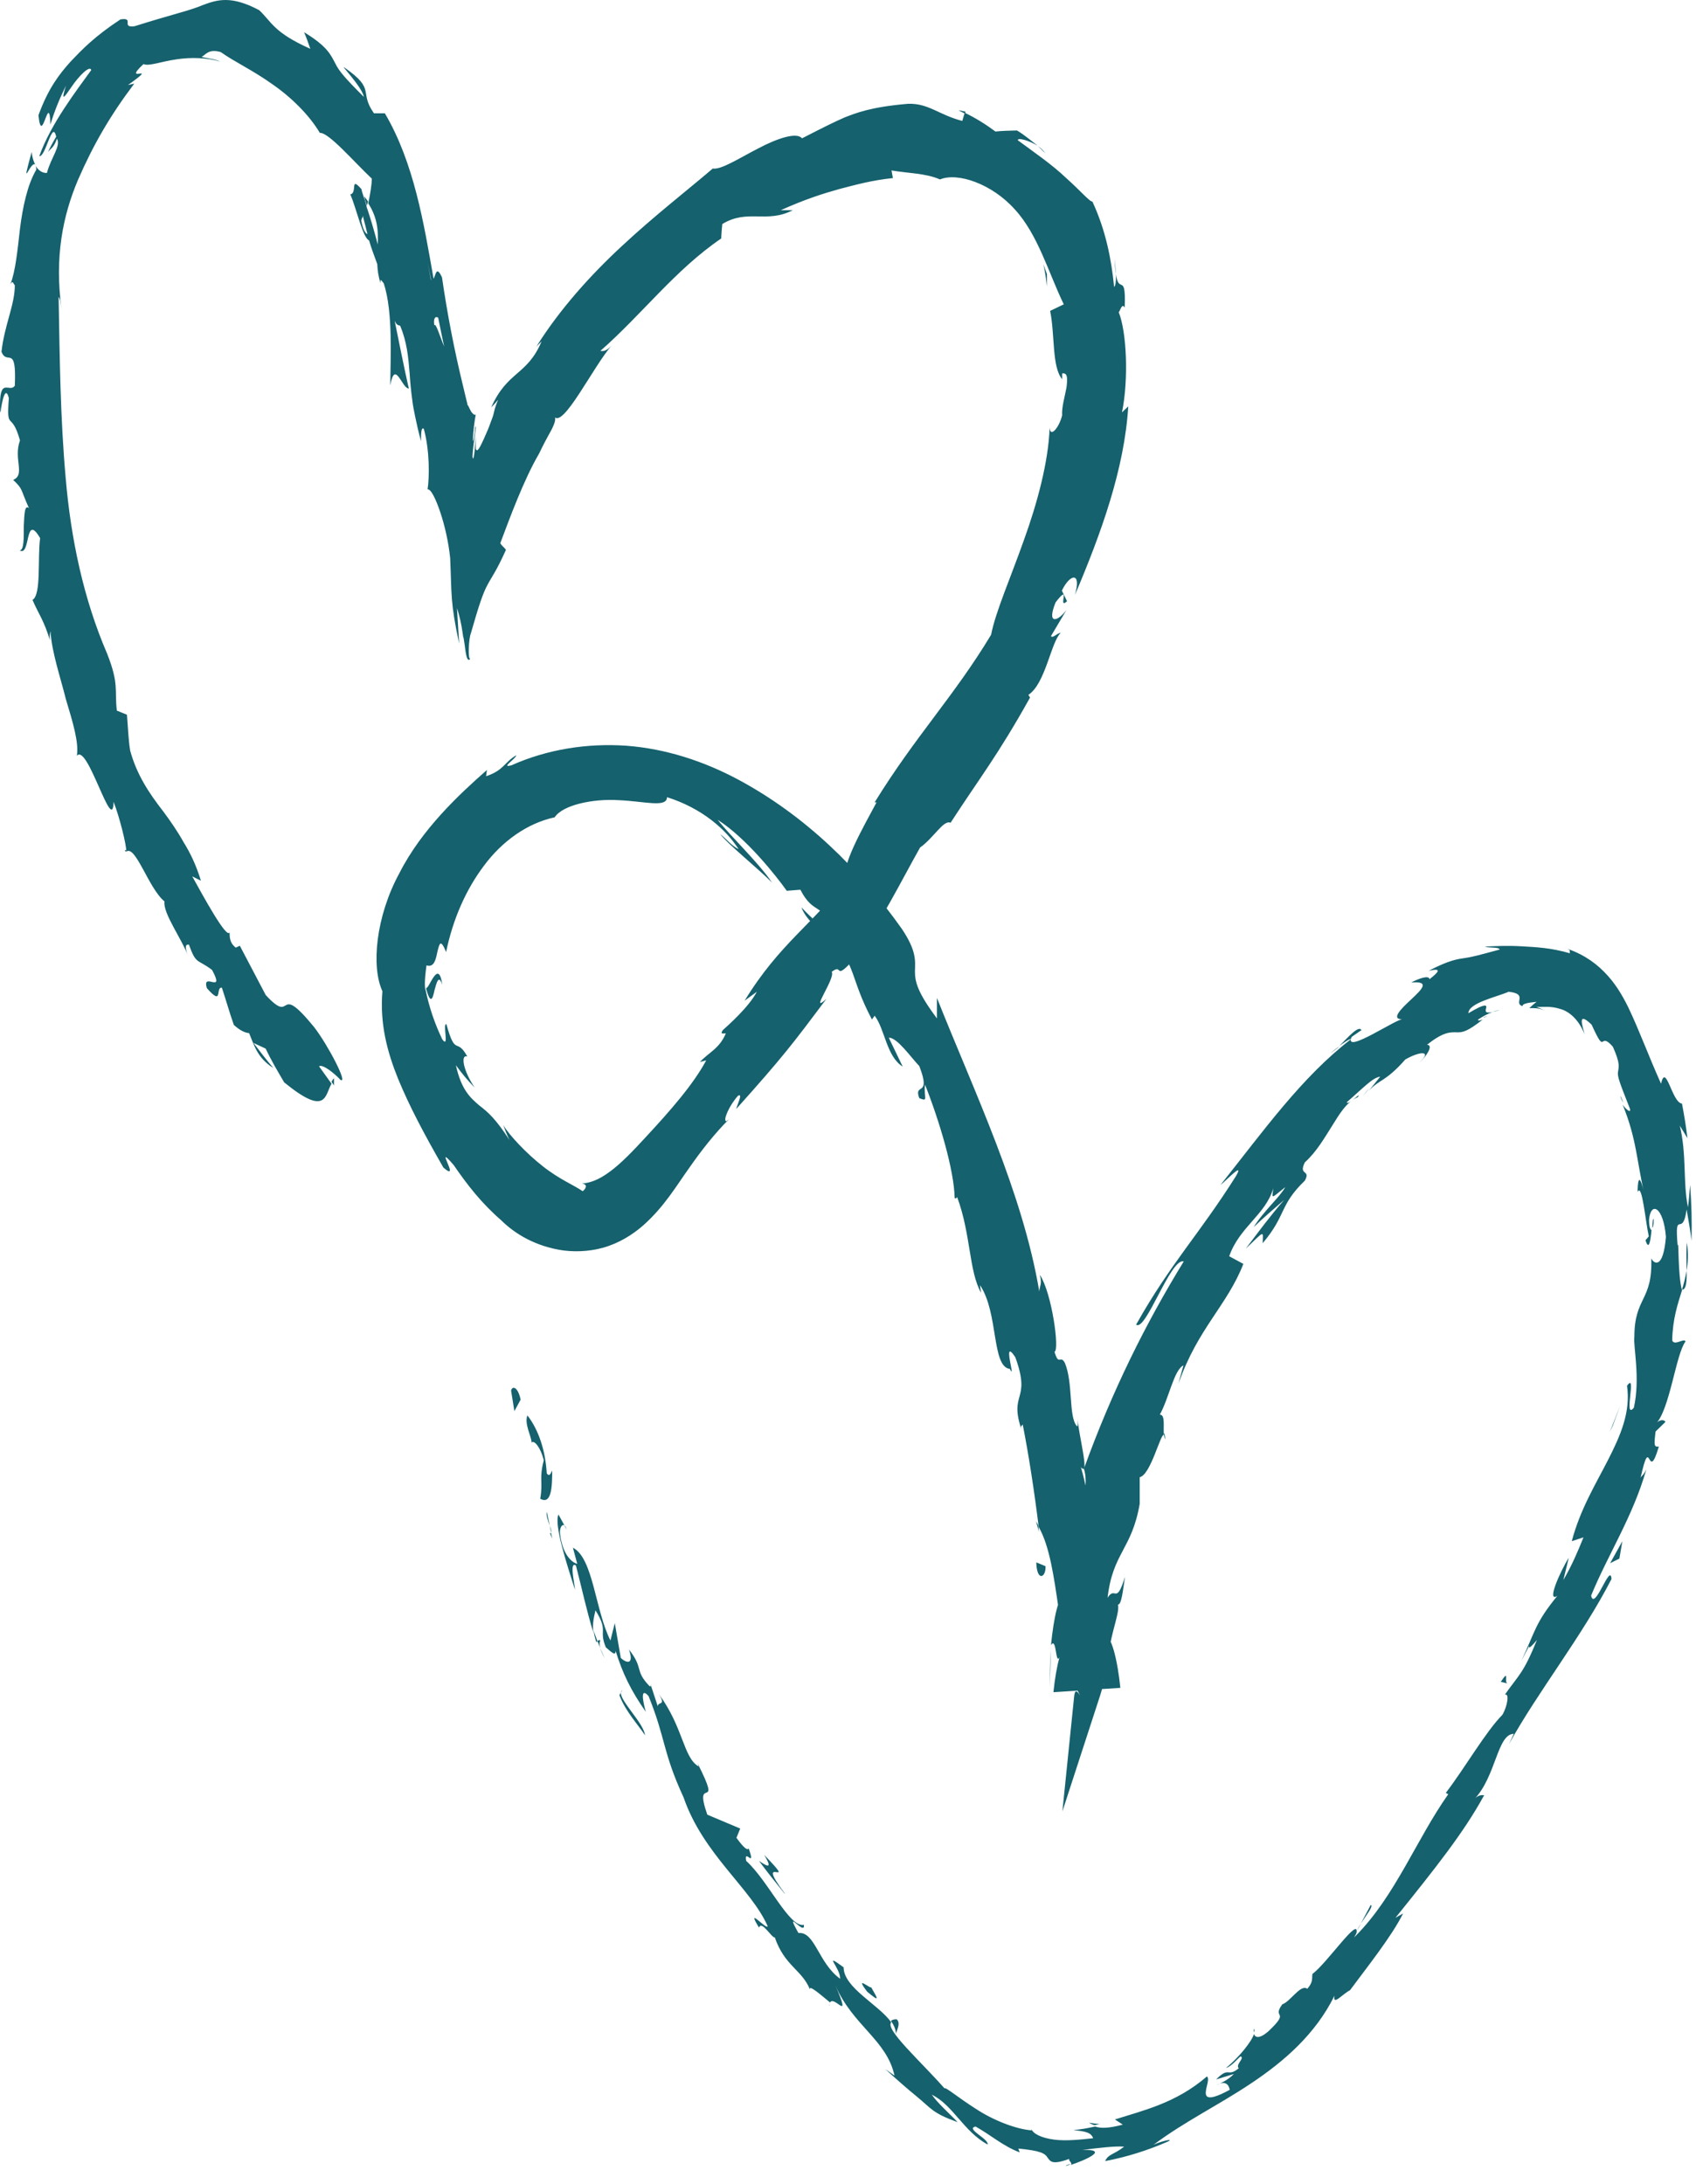 <?xml version="1.0" encoding="UTF-8"?> <svg xmlns="http://www.w3.org/2000/svg" width="73" height="94" viewBox="0 0 73 94" fill="none"> <path d="M21.999 59.852C22.046 59.63 22.292 59.677 22.409 60.239L22.14 60.731L21.999 59.852Z" fill="#15616D"></path> <path d="M23.768 63.272C23.768 63.963 23.745 64.783 23.253 64.502C23.382 63.764 23.194 63.659 23.405 62.851C23.276 62.3 22.983 61.949 22.878 62.089C22.901 61.879 22.55 61.27 22.702 60.918C23.183 61.539 23.475 62.417 23.534 63.413C23.674 63.589 23.709 63.366 23.768 63.296V63.272Z" fill="#15616D"></path> <path d="M58.578 82.785L58.414 83.089C58.449 82.996 58.507 82.89 58.578 82.785Z" fill="#15616D"></path> <path d="M71.179 52.473C71.179 52.719 71.155 52.825 71.12 52.836C71.132 52.602 71.144 52.415 71.179 52.473Z" fill="#15616D"></path> <path d="M69.75 47.169L69.878 47.462C69.808 47.356 69.75 47.251 69.75 47.169Z" fill="#15616D"></path> <path d="M58.576 82.784L58.998 81.988C59.138 82.011 58.81 82.421 58.576 82.784Z" fill="#15616D"></path> <path d="M25.666 70.673C25.607 70.486 25.572 70.334 25.548 70.181L25.712 70.626C25.712 70.626 25.689 70.662 25.666 70.685V70.673Z" fill="#15616D"></path> <path d="M47.357 91.405L47.111 91.464C47.029 91.44 46.947 91.405 46.877 91.358C47.029 91.382 47.193 91.405 47.357 91.417V91.405Z" fill="#15616D"></path> <path d="M38.596 86.906C38.783 87.082 38.596 87.375 38.561 87.539C38.561 87.34 38.479 87.164 38.35 86.976C38.397 86.93 38.467 86.906 38.596 86.906Z" fill="#15616D"></path> <path d="M53.974 87.469C53.974 87.469 53.95 87.364 53.974 87.317C53.997 87.352 53.997 87.399 53.974 87.469Z" fill="#15616D"></path> <path d="M5.369 36.603C5.369 36.603 5.404 36.592 5.428 36.58C5.428 36.662 5.428 36.685 5.369 36.603Z" fill="#15616D"></path> <path d="M14.376 46.713L14.27 46.56C14.27 46.56 14.329 46.443 14.376 46.408V46.713Z" fill="#15616D"></path> <path d="M63.847 43.797L63.883 43.773C64.105 43.715 63.988 43.761 63.847 43.797Z" fill="#15616D"></path> <path d="M19.037 42.389C18.884 41.909 18.791 42.295 18.697 42.635C18.627 42.974 18.533 43.279 18.334 42.518C18.451 42.635 18.873 41.183 19.037 42.389Z" fill="#15616D"></path> <path d="M25.83 70.932L26.029 71.365C25.924 71.178 25.865 71.037 25.83 70.932Z" fill="#15616D"></path> <path d="M50.156 61.949C50.121 61.891 50.109 61.785 50.097 61.68C50.132 61.703 50.144 61.762 50.156 61.949Z" fill="#15616D"></path> <path d="M58.94 46.84L58.658 47.18C58.764 47.039 58.846 46.934 58.94 46.84Z" fill="#15616D"></path> <path d="M47.837 70.791C47.837 71.025 47.884 71.119 47.825 71.435C47.813 71.4 47.802 71.377 47.79 71.33C47.849 71.213 47.86 71.061 47.837 70.791Z" fill="#15616D"></path> <path d="M44.593 65.474C44.593 65.474 44.652 65.579 44.687 65.638L44.722 65.942L44.593 65.474Z" fill="#15616D"></path> <path d="M1.363 6.54C1.387 6.798 1.457 6.962 1.516 7.091C1.328 6.868 0.86 8.379 1.363 6.54Z" fill="#15616D"></path> <path d="M25.842 70.603C25.795 70.686 25.795 70.779 25.842 70.931L25.713 70.627C25.713 70.627 25.783 70.557 25.842 70.603Z" fill="#15616D"></path> <path d="M45.225 70.99L45.19 72.618C45.19 72.162 45.19 71.576 45.225 70.99Z" fill="#15616D"></path> <path d="M44.99 6.598C44.885 6.493 44.791 6.388 44.674 6.294C44.815 6.376 44.92 6.493 44.99 6.598Z" fill="#15616D"></path> <path d="M47.708 68.214C47.544 67.957 47.427 67.676 47.333 67.383C47.345 67.313 47.357 67.242 47.392 67.184L47.708 68.214Z" fill="#15616D"></path> <path d="M0.005 17.678C-0.053 16.132 0.403 16.94 0.638 16.6C0.72 14.773 0.298 15.757 0.064 15.136C0.192 13.989 0.638 13.122 0.638 12.279C0.567 12.208 0.556 12.044 0.45 12.232C0.673 11.646 0.755 10.756 0.86 9.843C0.977 8.917 1.176 7.957 1.563 7.301C1.563 7.184 1.528 7.125 1.504 7.09C1.656 7.371 1.856 7.453 2.02 7.442C2.195 6.774 2.629 6.294 2.453 5.966C2.312 6.364 2.207 6.364 2.066 6.54C2.172 6.317 2.289 6.095 2.418 5.884C2.254 5.111 1.961 6.786 1.692 6.715C2.195 5.322 3.261 3.94 3.929 3.014C3.858 2.792 3.378 3.296 3.085 3.729C2.793 4.151 2.593 4.467 2.839 3.682C2.57 4.233 2.336 4.795 2.172 5.357C2.113 3.846 1.797 6.399 1.656 4.959C2.078 3.799 2.547 3.202 3.027 2.663C3.53 2.136 4.046 1.586 5.182 0.836C5.814 0.731 5.182 1.211 5.791 1.129C7.501 0.59 8.168 0.461 8.766 0.204C9.351 -0.007 9.949 -0.206 11.155 0.438C11.705 0.953 11.764 1.387 13.357 2.101C13.275 1.867 13.193 1.621 13.087 1.387C14.118 2.007 14.247 2.394 14.422 2.71C14.586 3.05 14.809 3.319 15.664 4.174C15.57 3.705 14.563 2.698 14.844 2.921C16.203 3.869 15.43 3.94 16.097 4.877H16.566C17.819 7.008 18.241 9.597 18.662 11.998C18.756 11.845 18.779 11.4 19.025 11.939C19.248 13.485 19.552 15.066 19.939 16.647L20.079 17.233L20.114 17.373V17.409L20.161 17.479C20.208 17.572 20.243 17.654 20.278 17.713C20.36 17.83 20.431 17.877 20.477 17.842C20.419 18.146 20.372 18.521 20.349 18.966C20.372 19.048 20.442 18.638 20.454 18.381C20.548 18.205 20.36 19.048 20.337 19.645C20.384 19.997 20.454 19.235 20.477 18.767V19.329C20.477 19.329 20.524 19.399 20.548 19.376C20.63 19.329 20.77 19.025 20.946 18.615C21.04 18.416 21.11 18.193 21.192 17.982C21.286 17.736 21.239 17.69 21.438 17.209C21.344 17.315 21.227 17.455 21.145 17.526C21.848 15.956 22.691 16.167 23.312 14.691L23.089 14.914C24.085 13.321 25.42 11.834 26.79 10.569C28.161 9.292 29.554 8.215 30.679 7.254C31.042 7.313 31.815 6.809 32.635 6.388C33.454 5.954 34.298 5.673 34.52 5.954C35.504 5.451 35.879 5.263 36.359 5.052C36.851 4.865 37.448 4.607 39.088 4.467C39.978 4.443 40.388 4.935 41.419 5.205L41.524 4.853C41.992 5.076 42.437 5.357 42.847 5.661C43.152 5.626 43.445 5.626 43.773 5.615C44.089 5.802 44.37 6.048 44.663 6.27C44.288 6.048 43.808 5.907 43.808 6.036C44.475 6.528 45.295 7.09 45.892 7.664C46.513 8.215 46.923 8.706 47.017 8.671C47.591 9.901 47.837 11.154 47.954 12.349C48.083 12.243 48.024 11.634 47.977 11.131C48.047 13.134 48.481 11.412 48.41 13.239C48.293 13.017 48.211 13.391 48.153 13.438C48.492 14.27 48.586 16.308 48.293 17.748L48.563 17.49C48.399 20.184 47.392 22.96 46.267 25.607C46.56 24.611 46.068 24.67 45.705 25.419L45.928 25.876C45.494 26.274 46.138 25.021 45.436 25.923C45.038 26.907 45.529 26.755 45.904 26.251L45.237 27.375C45.307 27.492 45.494 27.247 45.658 27.235C45.237 27.621 45.002 29.425 44.264 29.905L44.335 30.022C42.953 32.505 42.145 33.512 40.915 35.41C40.61 35.269 40.2 36.054 39.603 36.475C38.783 37.928 37.964 39.614 36.792 41.242C35.844 42.308 36.324 41.418 35.797 41.828C35.984 42.086 34.789 43.702 35.574 42.987C34.122 44.92 33.724 45.459 31.686 47.731C31.791 47.391 31.967 47.063 31.768 47.157C31.393 47.567 31.1 48.234 31.264 48.258L31.381 48.164C30.772 48.773 30.198 49.499 29.66 50.272C29.121 51.022 28.594 51.935 27.68 52.743C27.224 53.142 26.638 53.505 25.982 53.692C25.326 53.879 24.635 53.891 24.05 53.786C22.855 53.563 22.012 52.989 21.461 52.404L21.59 52.533C20.735 51.795 20.114 50.998 19.529 50.143C18.604 49.066 19.892 50.951 19.084 50.249C18.229 48.761 17.62 47.602 17.14 46.442C16.671 45.283 16.343 44.077 16.46 42.659C15.969 41.605 16.179 39.439 17.186 37.588C18.147 35.691 19.763 34.192 20.958 33.138L20.923 33.407C21.696 33.149 21.696 32.81 22.223 32.505C22.199 32.669 21.52 33.067 22.012 32.938C23.558 32.248 25.268 31.978 26.966 32.095C28.664 32.224 30.292 32.763 31.744 33.536C34.661 35.093 37.003 37.412 38.818 39.977C39.463 40.938 39.392 41.359 39.381 41.804C39.381 42.249 39.486 42.706 40.329 43.831V42.952C41.981 47.098 44.007 51.303 44.733 55.578C44.756 55.308 44.862 55.273 44.756 54.863C45.283 55.66 45.611 58.119 45.389 58.178C45.576 58.822 45.635 58.283 45.834 58.658C46.197 59.513 45.986 60.965 46.349 61.375C46.408 61.445 46.384 61.106 46.373 60.942C46.373 61.551 46.947 63.636 46.525 63.144C46.982 64.689 46.947 66.177 47.345 67.395C47.134 68.273 47.965 70.054 47.497 70.393C47.837 70.264 48.106 71.506 48.223 72.642L45.342 72.829C45.401 72.232 45.506 71.67 45.6 71.33C45.424 71.67 45.483 70.417 45.237 70.803C45.354 69.609 45.588 68.543 45.822 68.777C45.506 66.493 47.087 64.572 46.654 63.214C47.86 59.876 49.312 56.96 50.952 54.289C50.39 54.114 49.312 57.346 48.902 57.007C50.39 54.36 51.631 53.106 53.201 50.612C53.587 49.944 52.756 50.834 52.533 50.998C54.395 48.656 56.035 46.349 58.155 44.721C58.12 44.685 57.874 44.849 57.651 45.014C58.026 44.639 58.483 44.112 58.6 44.334L58.178 44.627C57.803 45.435 60.204 43.772 60.392 43.866C59.83 43.889 60.298 43.421 60.743 43.011C61.176 42.601 61.598 42.214 60.743 42.285C61.071 42.109 61.516 41.957 61.528 42.144C61.95 41.816 62.067 41.652 61.493 41.781C62.395 41.312 62.746 41.277 63.062 41.23C63.378 41.184 63.636 41.113 64.55 40.867C64.514 40.75 64.14 40.809 63.905 40.739C64.409 40.715 64.901 40.692 65.498 40.727C66.084 40.762 66.751 40.785 67.583 41.031C67.501 40.938 67.735 40.891 67.22 40.762C67.958 40.961 68.579 41.348 69.047 41.828C69.515 42.296 69.82 42.823 70.078 43.339C70.57 44.369 70.933 45.388 71.495 46.641C71.706 45.705 71.963 47.461 72.397 47.496C72.49 47.988 72.572 48.48 72.631 48.984L72.303 48.445C72.607 49.71 72.432 50.881 72.654 51.959C72.701 51.642 72.713 51.315 72.748 50.998C72.806 51.806 72.83 52.603 72.806 53.399C72.76 52.943 72.666 52.497 72.596 52.052C72.42 53.341 72.069 51.947 72.209 53.61C72.268 53.27 72.209 54.852 72.397 55.531C72.209 56.14 71.998 56.749 71.975 57.686C72.069 57.944 72.49 57.569 72.549 57.733C72.127 58.295 71.881 60.637 71.272 61.281C71.436 61.059 71.659 61.106 71.682 61.199L71.26 61.609C71.19 62.195 71.19 62.289 71.401 62.254C70.909 63.94 71.061 61.562 70.616 63.6C70.698 63.46 70.71 63.542 70.862 63.237C70.288 65.263 69.211 66.903 68.485 68.672C68.637 69.374 69.316 67.219 69.363 67.957C68.087 70.44 66.224 72.759 64.948 75.066L65.159 74.621C64.444 74.621 64.397 76.46 63.449 77.444C63.659 77.186 63.964 77.256 63.859 77.303C62.992 78.884 61.797 80.383 60.064 82.538L60.392 82.351C59.912 83.323 58.811 84.705 58.108 85.654C57.768 85.83 57.358 86.345 57.44 85.888C56.621 87.551 55.262 88.722 53.857 89.659C52.439 90.608 50.999 91.299 49.652 92.306C50.003 92.142 50.554 92.025 50.273 92.166C49.418 92.54 48.504 92.833 47.567 93.009C47.719 92.693 47.895 92.763 48.387 92.388C48.001 92.353 47.239 92.447 46.584 92.529C47.813 92.494 46.665 92.986 46.092 93.173C46.173 93.079 45.986 93.009 46.021 92.915C45.283 93.185 45.213 93.021 45.096 92.868C44.979 92.681 44.815 92.564 43.831 92.47L43.89 92.634C43.175 92.365 42.66 91.896 41.992 91.522C41.536 91.615 42.578 92.06 42.508 92.295C41.465 91.721 41.02 90.596 40.107 90.151C40.376 90.538 40.891 90.983 41.219 91.334C40.118 90.936 40.095 90.749 39.463 90.233L39.521 90.28C39.029 89.882 38.572 89.472 38.104 89.05L38.502 89.331C38.163 87.785 36.71 87.188 35.949 85.431C36.687 87.13 35.914 85.853 35.727 86.181C35.352 85.876 34.813 85.396 34.86 85.619C34.52 84.775 33.771 84.612 33.349 83.382C33.22 83.417 32.787 82.632 32.67 82.96C32.072 81.988 32.986 83.066 33.044 82.902C32.33 81.274 30.269 79.81 29.425 77.362C28.512 75.382 28.664 74.844 27.915 72.993C27.446 72.478 27.797 73.673 27.797 73.673C27.165 72.771 26.802 72.033 26.497 71.049C26.497 71.283 26.334 71.119 26.076 70.897C25.76 70.136 26.205 70.229 25.631 69.304C25.584 69.526 25.49 69.831 25.537 70.253C25.244 69.304 25.045 68.355 24.788 67.372C24.506 67.196 24.717 68.051 24.752 68.426C24.401 67.336 23.839 65.615 24.038 65.181L24.389 65.826C24.272 65.427 24.061 65.72 24.108 66.025C24.225 67.02 24.717 67.29 24.846 67.301L24.659 66.61C25.537 67.055 25.619 69.316 26.275 70.604L26.462 69.855L26.72 71.354C26.966 71.588 27.306 71.658 27.071 70.99C27.715 71.81 27.306 71.881 27.938 72.548C28.02 72.618 28.02 72.572 27.997 72.478L28.313 73.438C28.313 73.216 28.688 73.438 28.36 72.911C29.425 74.364 29.402 75.629 30.07 76.027L30.023 75.886C31.147 78.111 29.812 76.284 30.444 78.1L31.861 78.697L31.698 79.095C31.85 79.306 32.154 79.704 32.225 79.552C32.553 80.477 32.002 79.505 32.119 80.091C33.068 80.946 33.97 82.972 34.602 82.843C34.661 83.358 33.712 82.035 34.368 83.194C35.082 83.124 35.211 84.471 36.16 85.162C36.183 84.694 35.375 83.979 36.312 84.67C36.312 85.549 37.811 86.263 38.362 87.036C38.081 87.34 39.615 88.699 40.657 89.882C40.669 89.788 41.243 90.28 42.004 90.76C42.765 91.264 43.749 91.639 44.405 91.686L44.382 91.604C44.452 91.838 44.838 92.013 45.365 92.084C45.881 92.154 46.513 92.084 47.052 92.025C46.958 91.779 46.747 91.732 46.197 91.674C46.502 91.65 46.818 91.592 47.134 91.522C47.38 91.603 47.708 91.604 48.328 91.44L47.989 91.217C49.195 90.831 50.624 90.514 51.947 89.367C52.217 89.542 51.221 90.866 52.931 89.941C52.896 89.765 52.791 89.507 52.346 89.741C52.498 89.683 52.884 89.507 53.107 89.261L52.346 89.495C52.92 88.91 52.814 89.425 53.318 89.015C53.166 88.851 53.587 88.582 53.4 88.5C53.271 88.594 53.025 88.921 52.767 89.004C53.33 88.547 53.88 87.856 53.974 87.54C54.02 87.68 54.184 87.774 54.583 87.434C55.578 86.497 54.723 86.907 55.192 86.263C55.543 86.146 55.988 85.373 56.269 85.595C56.539 85.291 56.457 85.139 56.492 84.951C57.089 84.53 58.565 82.363 58.377 83.218L58.284 83.382L58.366 83.3C60.052 81.602 60.977 79.142 62.336 77.221L62.231 77.163C63.086 76.038 63.941 74.539 64.667 73.801C64.877 73.45 64.983 72.853 64.772 72.935C65.393 72.056 65.569 72.021 66.154 70.581C65.451 71.424 66.177 70.171 65.487 71.471C66.084 70.206 66.072 69.855 67.032 68.683C66.541 68.999 67.173 67.594 67.524 67.044L67.29 68.004C67.665 67.36 67.911 66.774 68.157 66.165L67.653 66.329C68.016 64.959 68.672 63.893 69.211 62.839C69.75 61.785 70.195 60.766 70.031 59.642C70.476 58.998 69.855 61.141 70.323 60.59C70.616 59.325 70.288 57.908 70.347 57.533C70.347 55.812 71.143 55.999 71.073 54.16C71.19 54.395 71.588 54.641 71.706 53.235C71.6 51.923 71.05 51.689 70.979 52.497C70.979 52.802 71.038 52.943 71.085 52.931C71.05 53.341 70.979 53.879 70.827 53.376L70.968 53.212C70.827 52.579 70.675 50.869 70.487 51.303C70.499 50.354 70.675 50.869 70.815 51.56C70.441 49.991 70.464 49.066 69.843 47.543C69.996 47.766 70.23 47.941 70.148 47.696C69.703 46.571 69.609 46.325 69.644 46.126C69.668 45.927 69.761 45.81 69.422 45.049C68.801 44.334 69.152 45.517 68.508 44.1C67.864 43.479 68.122 44.17 68.204 44.51C67.958 43.889 67.548 43.526 67.15 43.421C66.751 43.292 66.412 43.339 66.131 43.339C66.295 43.397 66.447 43.456 66.576 43.538C66.341 43.386 66.084 43.386 65.826 43.386C65.92 43.303 66.025 43.198 66.142 43.116C65.814 43.151 65.522 43.186 65.533 43.304C65.123 43.175 65.803 42.776 64.936 42.683C64.432 42.905 63.203 43.163 63.203 43.608C63.999 43.128 63.999 43.28 63.964 43.397C63.929 43.55 63.894 43.678 64.561 43.468C64.292 43.514 63.976 43.643 63.624 43.877C63.589 43.948 63.706 43.924 63.823 43.877C63.168 44.393 62.957 44.44 62.699 44.428C62.453 44.428 62.149 44.381 61.422 44.967C61.739 44.967 61.34 45.541 61.083 45.74C61.668 45.213 61.141 45.224 60.486 45.599C59.642 46.559 59.385 46.442 58.928 46.934L59.408 46.337C59.08 46.372 58.647 46.852 57.968 47.438C58.026 47.602 58.623 46.934 58.448 47.215C57.956 47.426 57.663 47.93 57.335 48.457C57.007 48.972 56.679 49.558 56.164 50.026C55.871 50.612 56.433 50.319 56.164 50.811C55.051 51.888 55.379 52.287 54.348 53.505C54.36 52.966 54.466 52.931 53.622 53.739C54.161 53.025 54.688 52.31 55.274 51.642C54.829 52.029 54.384 52.404 53.962 52.814C54.384 52.123 55.086 51.525 55.321 51.092C54.665 51.619 54.758 51.596 54.805 51.139C54.489 52.263 53.341 52.814 52.908 54.067L53.517 54.395C52.826 56.175 51.549 57.182 50.73 59.536C50.788 59.279 50.87 59.021 50.94 58.763C50.53 58.951 50.319 60.169 49.921 60.883C50.167 60.883 50.062 61.387 50.097 61.761C49.956 61.668 49.535 63.471 49.055 63.577V64.725C48.715 66.692 47.895 66.821 47.673 68.765C48.012 68.227 48.036 69.117 48.422 67.864C48.328 68.496 48.27 69.07 48.118 69.058C48.235 69.445 47.591 70.803 47.801 71.412C47.684 71.682 47.438 71.752 47.415 72.478C47.462 72.56 47.532 72.478 47.532 72.478C47.474 72.478 47.427 72.747 47.356 72.958L45.728 77.959L46.232 73.028C46.255 72.806 46.302 72.665 46.49 72.97C45.459 71.073 45.647 67.348 44.709 65.72C44.534 64.291 44.276 62.581 44.019 61.305C43.972 61.398 43.901 61.328 43.983 61.574C43.398 59.876 44.405 60.356 43.702 58.412C43.093 57.487 43.761 59.513 43.468 58.916C42.672 58.822 42.988 56.503 42.18 55.308L42.227 55.636C41.7 54.711 41.793 53.118 41.196 51.514C41.196 51.514 41.161 51.619 41.091 51.56C41.067 50.342 40.423 48.211 39.814 46.677C39.755 47.262 39.978 47.426 39.568 47.262C39.31 46.571 40.107 47.262 39.568 45.88C39.217 45.517 38.608 44.639 38.256 44.662L38.854 45.904C38.151 45.459 38.092 44.299 37.647 43.714L37.53 43.877C36.558 42.027 36.956 41.769 35.598 39.966L35.844 40.071C35.434 38.818 35.024 39.415 34.45 38.291L33.864 38.338C33.407 37.694 32.131 36.077 30.889 35.281C31.44 35.984 32.646 37.12 33.232 37.986C32.681 37.424 31.253 36.265 31.007 35.902C31.253 36.101 31.51 36.417 31.791 36.546C31.241 35.691 30.222 34.789 28.711 34.309C28.699 34.777 27.751 34.484 26.626 34.438C25.514 34.367 24.214 34.648 23.874 35.175C22.679 35.433 21.602 36.218 20.829 37.26C20.044 38.303 19.494 39.567 19.201 40.973C18.967 40.399 18.92 40.598 18.838 40.914C18.768 41.23 18.709 41.664 18.358 41.547C18.252 42.273 18.287 42.566 18.323 42.624C18.475 43.362 18.721 44.077 19.037 44.732C19.353 45.166 19.037 44.041 19.213 44.077C19.611 45.517 19.646 44.615 20.114 45.47C19.81 45.365 19.939 46.091 20.431 46.805C20.138 46.513 19.869 46.185 19.623 45.845C19.857 46.922 20.267 47.262 20.618 47.567C21.016 47.871 21.344 48.164 21.93 49.066C21.824 48.855 21.742 48.633 21.66 48.422C21.93 48.867 22.656 49.64 23.359 50.19C24.085 50.764 24.717 51.01 25.08 51.268C25.221 51.162 25.315 50.963 25.045 50.94C25.408 50.905 25.76 50.788 26.252 50.424C26.732 50.073 27.259 49.523 27.797 48.937C28.863 47.789 29.847 46.665 30.398 45.634L30.128 45.705C30.503 45.295 30.971 45.131 31.241 44.475C31.159 44.463 30.971 44.545 31.112 44.334C31.334 44.135 32.236 43.339 32.576 42.683L32.049 43.069C33.56 40.598 35.024 39.743 36.488 37.799C36.054 37.518 37.191 35.538 37.729 34.531H37.647C39.416 31.662 41.067 29.964 42.66 27.317C42.847 26.345 43.492 24.881 44.065 23.264C44.651 21.648 45.131 19.856 45.178 18.404C45.201 18.861 45.588 18.404 45.717 17.877C45.693 17.526 45.834 17.057 45.904 16.682C45.951 16.308 45.963 16.026 45.717 16.073V16.319C45.272 15.792 45.412 14.434 45.201 13.38L45.787 13.098C45.131 11.74 44.674 10.088 43.679 9.011C42.695 7.91 41.219 7.406 40.458 7.723C39.861 7.453 39.041 7.453 38.373 7.336L38.432 7.664C37.53 7.758 36.862 7.945 36.136 8.133C35.422 8.332 34.649 8.578 33.607 9.046H34.122C32.998 9.632 32.178 8.976 31.089 9.643C31.065 9.854 31.053 10.053 31.042 10.264C29.062 11.611 27.622 13.543 25.842 15.101C25.924 15.113 26.076 15.148 26.334 14.867C25.572 15.698 24.19 18.556 23.839 17.9C23.933 17.959 23.909 18.123 23.804 18.357C23.698 18.603 23.558 18.779 23.206 19.517C22.539 20.653 21.93 22.328 21.532 23.381C21.614 23.51 21.696 23.546 21.778 23.663C21.356 24.6 21.18 24.799 20.981 25.174C20.782 25.537 20.595 26.11 20.267 27.258C20.173 27.481 20.138 28.336 20.232 28.359C20.255 28.242 20.278 28.102 20.314 27.938C20.278 28.102 20.255 28.265 20.232 28.371C20.079 28.511 20.044 28.055 19.997 27.727C19.986 27.645 19.974 27.574 19.962 27.504C19.962 27.469 19.951 27.446 19.939 27.422L19.904 27.188C19.857 26.86 19.787 26.532 19.669 26.169L19.763 27.703C19.377 25.888 19.447 25.63 19.377 24.026C19.306 23.323 19.142 22.62 18.955 22.058C18.768 21.496 18.545 21.027 18.404 21.063C18.486 20.535 18.498 19.388 18.241 18.451C18.112 18.357 18.123 18.767 18.123 18.99C18.018 18.615 17.936 18.252 17.866 17.912C17.819 17.678 17.772 17.455 17.749 17.244C17.69 16.823 17.655 16.436 17.632 16.073C17.573 15.347 17.514 14.715 17.222 14.012C17.105 14.012 17.034 13.918 16.987 13.801C17.327 15.488 17.608 16.846 17.608 16.717C17.315 16.776 16.999 15.417 16.8 16.589C16.8 15.453 16.929 13.461 16.519 12.197C16.472 12.138 16.437 12.079 16.378 12.044V12.185C16.285 11.892 16.25 11.623 16.238 11.365C16.097 10.967 15.992 10.721 15.886 10.346C15.617 10.252 15.336 8.941 15.078 8.367C15.406 8.297 15.031 7.535 15.582 8.168C15.523 8.086 15.594 8.297 15.734 8.706C15.758 8.8 15.793 8.917 15.793 8.988V8.941C15.933 9.351 16.097 9.901 16.261 10.522C16.285 9.971 16.261 9.386 15.851 8.753C15.933 8.367 16.004 7.934 16.004 7.688C15.242 6.973 14.141 5.685 13.767 5.72C13.31 4.947 12.525 4.174 11.705 3.612C10.886 3.026 10.054 2.64 9.503 2.241C8.965 2.089 8.859 2.359 8.672 2.452C8.965 2.511 9.316 2.558 9.468 2.651C8.976 2.487 8.215 2.452 7.571 2.558C6.927 2.651 6.4 2.862 6.177 2.757C5.182 3.682 6.95 2.628 5.51 3.659L5.779 3.6C4.76 4.947 4.022 6.212 3.355 7.746C2.711 9.269 2.336 11.061 2.652 13.321C2.605 13.005 2.593 12.852 2.523 12.782C2.57 15.347 2.593 17.971 2.828 20.582C3.05 23.194 3.601 25.794 4.608 28.125C5.135 29.46 4.924 29.683 5.029 30.584L5.463 30.76C5.51 31.275 5.521 31.802 5.603 32.306C5.884 33.337 6.412 34.133 7.032 34.929C7.337 35.339 7.63 35.761 7.899 36.241C8.192 36.71 8.449 37.248 8.648 37.904L8.274 37.717C8.742 38.56 9.749 40.411 9.878 40.13C9.902 40.235 9.831 40.539 10.148 40.785L10.323 40.703L11.436 42.823C12.689 44.182 11.846 42.156 13.521 44.205C14.118 44.978 14.996 46.665 14.657 46.477C14.387 46.185 13.884 45.786 13.732 45.892L14.27 46.641C13.977 47.133 14.071 48.082 12.232 46.583C11.951 46.103 11.67 45.634 11.436 45.131L10.909 44.885C11.19 45.248 11.459 45.611 11.764 45.962C11.073 45.529 10.944 44.99 10.722 44.463C10.534 44.451 10.312 44.334 10.066 44.112C9.878 43.585 9.726 43.034 9.55 42.507C9.257 42.472 9.621 43.339 8.906 42.531C8.672 41.781 9.714 42.835 9.129 41.746C8.485 41.254 8.449 41.535 8.133 40.657C7.946 40.621 7.969 40.832 8.11 41.172C7.817 40.387 7.009 39.31 7.079 38.794C6.4 38.244 5.838 36.358 5.439 36.651C5.439 36.358 5.158 35.199 4.889 34.508C4.854 36.007 3.765 31.955 3.308 32.529C3.402 31.955 3.132 31.076 2.839 30.104C2.593 29.12 2.23 28.078 2.172 27.165C2.148 27.27 2.113 27.481 2.172 27.633C1.891 26.673 1.656 26.427 1.399 25.818C1.785 25.595 1.61 24.037 1.727 23.159C1.059 22.023 1.329 23.979 0.848 23.686C1.036 23.686 1.024 23.136 1.024 22.644C1.047 22.14 1.059 21.695 1.247 21.871C0.848 20.981 1.012 21.086 0.567 20.653C1.106 20.43 0.567 19.763 0.86 18.954C0.485 17.619 0.274 18.638 0.38 17.127C0.192 16.413 0.005 17.771 0.029 17.771L0.005 17.678ZM18.557 12.044C18.498 11.74 18.451 11.494 18.416 11.33L18.545 12.044H18.557ZM19.119 14.914C19.037 14.562 18.955 14.129 18.861 13.672C18.733 13.59 18.639 13.719 18.697 14.012C18.744 13.836 18.943 14.504 19.119 14.914ZM15.547 9.491C15.629 9.913 15.734 10.042 15.816 10.077C15.769 9.878 15.711 9.643 15.629 9.339L15.652 9.28C15.605 9.339 15.57 9.397 15.547 9.491Z" fill="#15616D"></path> <path d="M15.711 8.625C15.699 8.566 15.699 8.531 15.676 8.449C15.734 8.52 15.781 8.59 15.84 8.672L15.793 8.848L15.723 8.625H15.711Z" fill="#15616D"></path> <path d="M58.377 83.148L58.413 83.089C58.413 83.089 58.377 83.183 58.377 83.218C58.377 83.171 58.377 83.171 58.377 83.136V83.148Z" fill="#15616D"></path> <path d="M41.559 4.807L41.536 4.889C41.442 4.842 41.348 4.795 41.255 4.749C41.36 4.76 41.454 4.784 41.559 4.807Z" fill="#15616D"></path> <path d="M46.092 93.126C46.092 93.126 45.999 93.196 45.87 93.219C45.87 93.196 45.975 93.161 46.092 93.126Z" fill="#15616D"></path> <path d="M39.463 90.185L38.678 89.553C39.018 89.822 39.264 90.022 39.463 90.185Z" fill="#15616D"></path> <path d="M35.691 86.309C35.691 86.215 35.714 86.18 35.726 86.133L35.679 86.309H35.691Z" fill="#15616D"></path> <path d="M57.651 45.026C57.651 45.026 57.546 45.132 57.487 45.167C57.089 45.471 57.347 45.249 57.651 45.026Z" fill="#15616D"></path> <path d="M72.397 55.507C72.478 55.238 72.549 54.969 72.596 54.688C72.607 55.144 72.584 55.507 72.397 55.507Z" fill="#15616D"></path> <path d="M72.608 53.48C72.678 53.937 72.654 54.335 72.596 54.687C72.596 54.312 72.572 53.867 72.608 53.48Z" fill="#15616D"></path> <path d="M23.781 66.235L23.675 66.001C23.675 66.001 23.71 65.978 23.71 65.954L23.781 66.247V66.235Z" fill="#15616D"></path> <path d="M23.723 65.943L23.664 65.662C23.711 65.791 23.746 65.896 23.723 65.943Z" fill="#15616D"></path> <path d="M23.534 65.065L23.663 65.662C23.593 65.463 23.499 65.217 23.534 65.065Z" fill="#15616D"></path> <path d="M26.79 72.737L26.72 72.865C26.72 72.865 26.743 72.772 26.79 72.737Z" fill="#15616D"></path> <path d="M27.762 74.68C27.481 74.247 26.919 73.65 26.661 72.959L26.72 72.853C26.72 73.24 27.692 74.153 27.762 74.669V74.68Z" fill="#15616D"></path> <path d="M33.77 81.495C33.395 81.026 33.02 80.569 32.669 80.089C32.95 80.277 33.313 80.522 32.892 79.832C34.473 81.46 32.376 79.621 33.782 81.495H33.77Z" fill="#15616D"></path> <path d="M37.331 85.724C36.745 84.963 37.483 85.619 37.495 85.525C37.8 86.052 37.882 86.181 37.331 85.724Z" fill="#15616D"></path> <path d="M64.9 72.454L64.596 72.384C65.006 71.775 64.701 72.431 64.9 72.454Z" fill="#15616D"></path> <path d="M69.831 66.329L69.702 67.078L69.304 67.277L69.831 66.329Z" fill="#15616D"></path> <path d="M69.421 61.352L69.281 61.633C69.445 61.27 69.573 60.895 69.726 60.521L69.421 61.352Z" fill="#15616D"></path> <path d="M44.604 67.242L45.002 67.406C45.025 67.91 44.627 68.085 44.604 67.242Z" fill="#15616D"></path> <path d="M35.585 40.2C35.257 40.059 34.671 39.544 34.496 39.052C34.917 39.509 35.433 39.907 35.585 40.2Z" fill="#15616D"></path> <path d="M45.062 11.797V12.325C45.027 11.997 44.98 11.68 44.91 11.376L45.062 11.797Z" fill="#15616D"></path> </svg> 